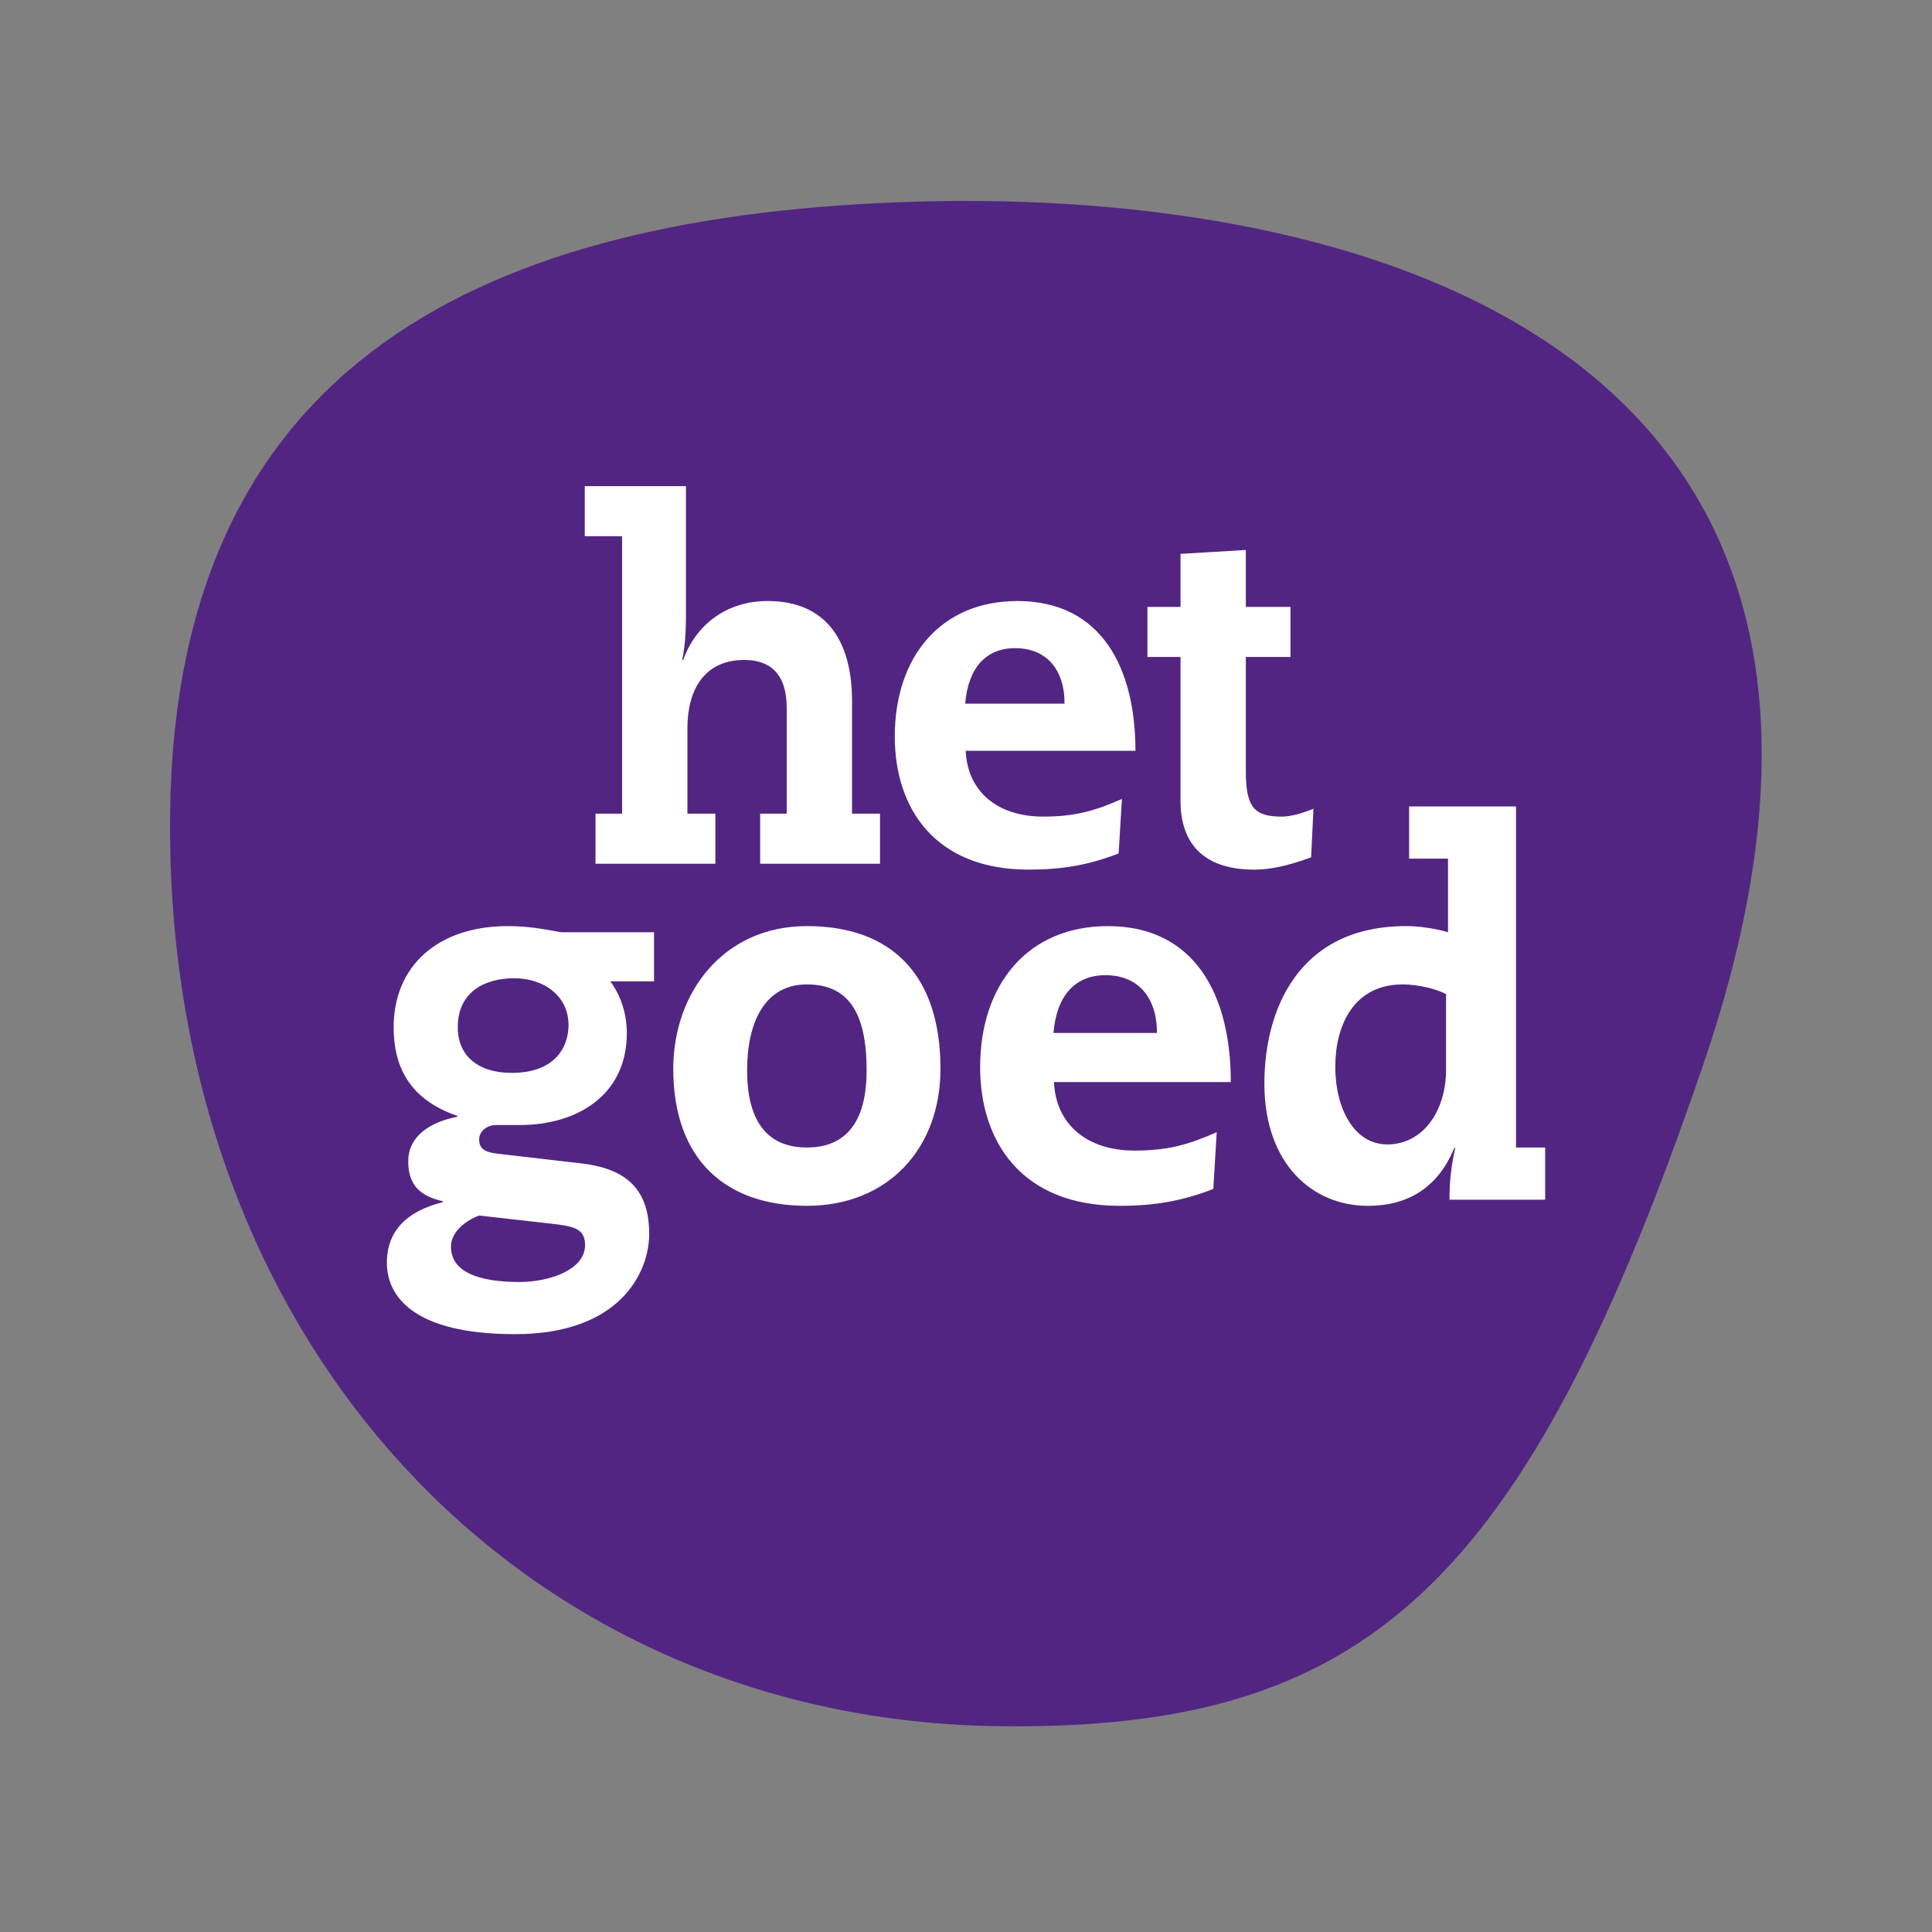 <?xml version="1.0" encoding="utf-8"?><svg xmlns="http://www.w3.org/2000/svg" width="500" height="500" viewBox="0 0 500 500">
  <rect x="0" y="0" width="500" height="500" fill="#808080" stroke="none"/>
  <g fill="none" fill-rule="evenodd" transform="translate(44 52)">
    <path fill="#FFF" d="M31.41,155.101 L121.838,45.778 L337.111,88.967 C337.111,88.967 368.828,192.217 369.503,194.242 C370.178,196.266 364.104,271.176 364.104,271.176 L291.222,313.688 L79.998,313.688 L44.907,285.345 L26.686,184.119 L31.41,155.101 Z"/>
    <path fill="#522583" d="M89.055,201.175 C81.384,201.175 74.468,204.746 74.468,213.881 C74.468,221.158 79.624,225.661 88.427,225.661 C99.364,225.661 103.133,219.298 103.133,213.217 C103.133,205.942 96.975,201.175 89.055,201.175"/>
    <path fill="#522583" d="M355.884,258.479 L331.12,258.479 C331.12,253.445 331.617,249.48 332.626,245.104 L332.375,245.104 C328.35,254.768 321.057,260.069 309.995,260.069 C295.534,260.069 283.22,249.08 283.22,228.433 C283.22,209.508 291.888,187.673 319.926,187.673 C322.944,187.673 327.219,188.204 330.742,189.263 L330.742,170.208 L320.679,170.208 L320.679,156.711 L348.344,156.711 L348.344,244.974 L355.884,244.974 L355.884,258.479 Z M261.52,155.267 L261.52,118.032 L252.952,118.032 L252.952,105.067 L261.52,105.067 L261.52,91.346 L278.421,90.331 L278.421,105.067 L289.974,105.067 L289.974,118.032 L278.421,118.032 L278.421,147.644 C278.421,157.049 280.712,159.335 287.714,159.335 C290.006,159.335 292.786,158.566 295.923,157.3 L295.316,169.881 C289.043,172.168 284.699,173.056 280.596,173.056 C268.16,173.056 261.52,166.958 261.52,155.267 L261.52,155.267 Z M249.635,245.771 C258.057,245.771 263.463,244.31 270.884,241.012 L270.007,255.696 C261.83,258.876 254.666,260.066 245.74,260.066 C220.341,260.066 209.657,243.379 209.657,224.203 C209.657,202.63 222.099,187.678 242.719,187.678 C265.35,187.678 274.531,205.675 274.531,228.036 L228.763,228.036 C229.268,239.022 237.312,245.771 249.635,245.771 L249.635,245.771 Z M164.819,260.064 C143.82,260.064 130.243,248.154 130.243,224.602 C130.243,204.746 143.316,187.675 164.819,187.675 C186.945,187.675 199.392,200.511 199.392,224.602 C199.392,245.236 185.814,260.064 164.819,260.064 L164.819,260.064 Z M125.265,201.971 L113.947,201.971 C115.96,204.614 118.225,209.378 118.225,215.336 C118.225,231.61 105.144,239.155 90.562,239.155 L84.278,239.155 C82.14,239.155 80.002,240.744 80.002,242.85 C80.002,245.236 81.384,246.165 84.653,246.564 L106.402,249.08 C117.72,250.403 124.01,255.432 124.01,267.347 C124.01,277.404 116.338,293.279 89.31,293.279 C62.651,293.279 56.116,283.224 56.116,274.756 C56.116,268.801 58.88,262.045 70.571,259.138 L70.571,258.873 C64.916,257.548 61.65,254.9 61.65,248.548 C61.65,241.673 67.934,238.229 74.342,237.033 L74.342,236.771 C61.901,232.541 57.876,223.938 57.876,213.881 C57.876,197.868 69.44,187.675 87.415,187.675 C92.822,187.675 96.722,188.469 101.252,189.265 L125.265,189.265 L125.265,201.971 Z M107.341,73.811 L133.53,73.811 L133.53,105.067 C133.53,109.648 133.53,113.962 132.567,118.793 L132.807,118.793 C135.949,110.026 143.677,103.545 154.661,103.545 C169.626,103.545 176.507,113.584 176.507,129.467 L176.507,158.568 L183.746,158.568 L183.746,171.536 L152.731,171.536 L152.731,158.568 L159.606,158.568 L159.606,131.254 C159.606,122.1 155.023,118.793 148.623,118.793 C138.362,118.793 133.9,126.422 133.9,136.458 L133.9,158.568 L141.137,158.568 L141.137,171.536 L110.116,171.536 L110.116,158.568 L116.997,158.568 L116.997,86.768 L107.341,86.768 L107.341,73.811 Z M219.313,103.547 C241.045,103.547 249.851,120.831 249.851,142.305 L205.916,142.305 C206.399,152.851 214.125,159.335 225.953,159.335 C234.041,159.335 239.237,157.934 246.352,154.759 L245.507,168.864 C237.669,171.919 230.78,173.058 222.212,173.058 C197.826,173.058 187.569,157.046 187.569,138.62 C187.569,117.903 199.521,103.547 219.313,103.547 L219.313,103.547 Z M193.459,0.181 C81.843,3.377 1.16,41.452 0.015,159.027 C-1.318,295.198 90.786,393.406 215.053,394.75 C309.827,395.781 350.596,358.579 396.838,223.401 C461.323,34.903 305.069,-3.017 193.459,0.181 L193.459,0.181 Z"/>
    <path fill="#522583" d="M72.709 270.649C72.709 277.135 79.749 279.778 90.439 279.778 98.232 279.778 107.409 276.609 107.409 270.249 107.409 266.019 104.648 265.358 98.734 264.694L80.003 262.578C76.734 263.765 72.709 266.683 72.709 270.649M242.093 200.376C234.049 200.376 229.393 205.937 228.642 215.336L255.42 215.336C255.42 205.804 250.264 200.376 242.093 200.376M164.818 202.765C154.004 202.765 149.353 212.429 149.353 224.997 149.353 237.433 154.004 244.972 164.818 244.972 175.631 244.972 180.282 237.433 180.282 224.997 180.282 210.175 175.631 202.765 164.818 202.765M301.572 224.069C301.572 234.915 306.474 244.176 315.023 244.176 324.331 244.176 330.237 235.441 330.237 224.863L330.237 205.276C327.845 203.953 322.943 202.763 319.043 202.763 306.345 202.763 301.572 213.347 301.572 224.069M218.715 115.743C210.984 115.743 206.519 121.085 205.796 130.104L231.507 130.104C231.507 120.958 226.557 115.743 218.715 115.743"/>
  </g>
</svg>
